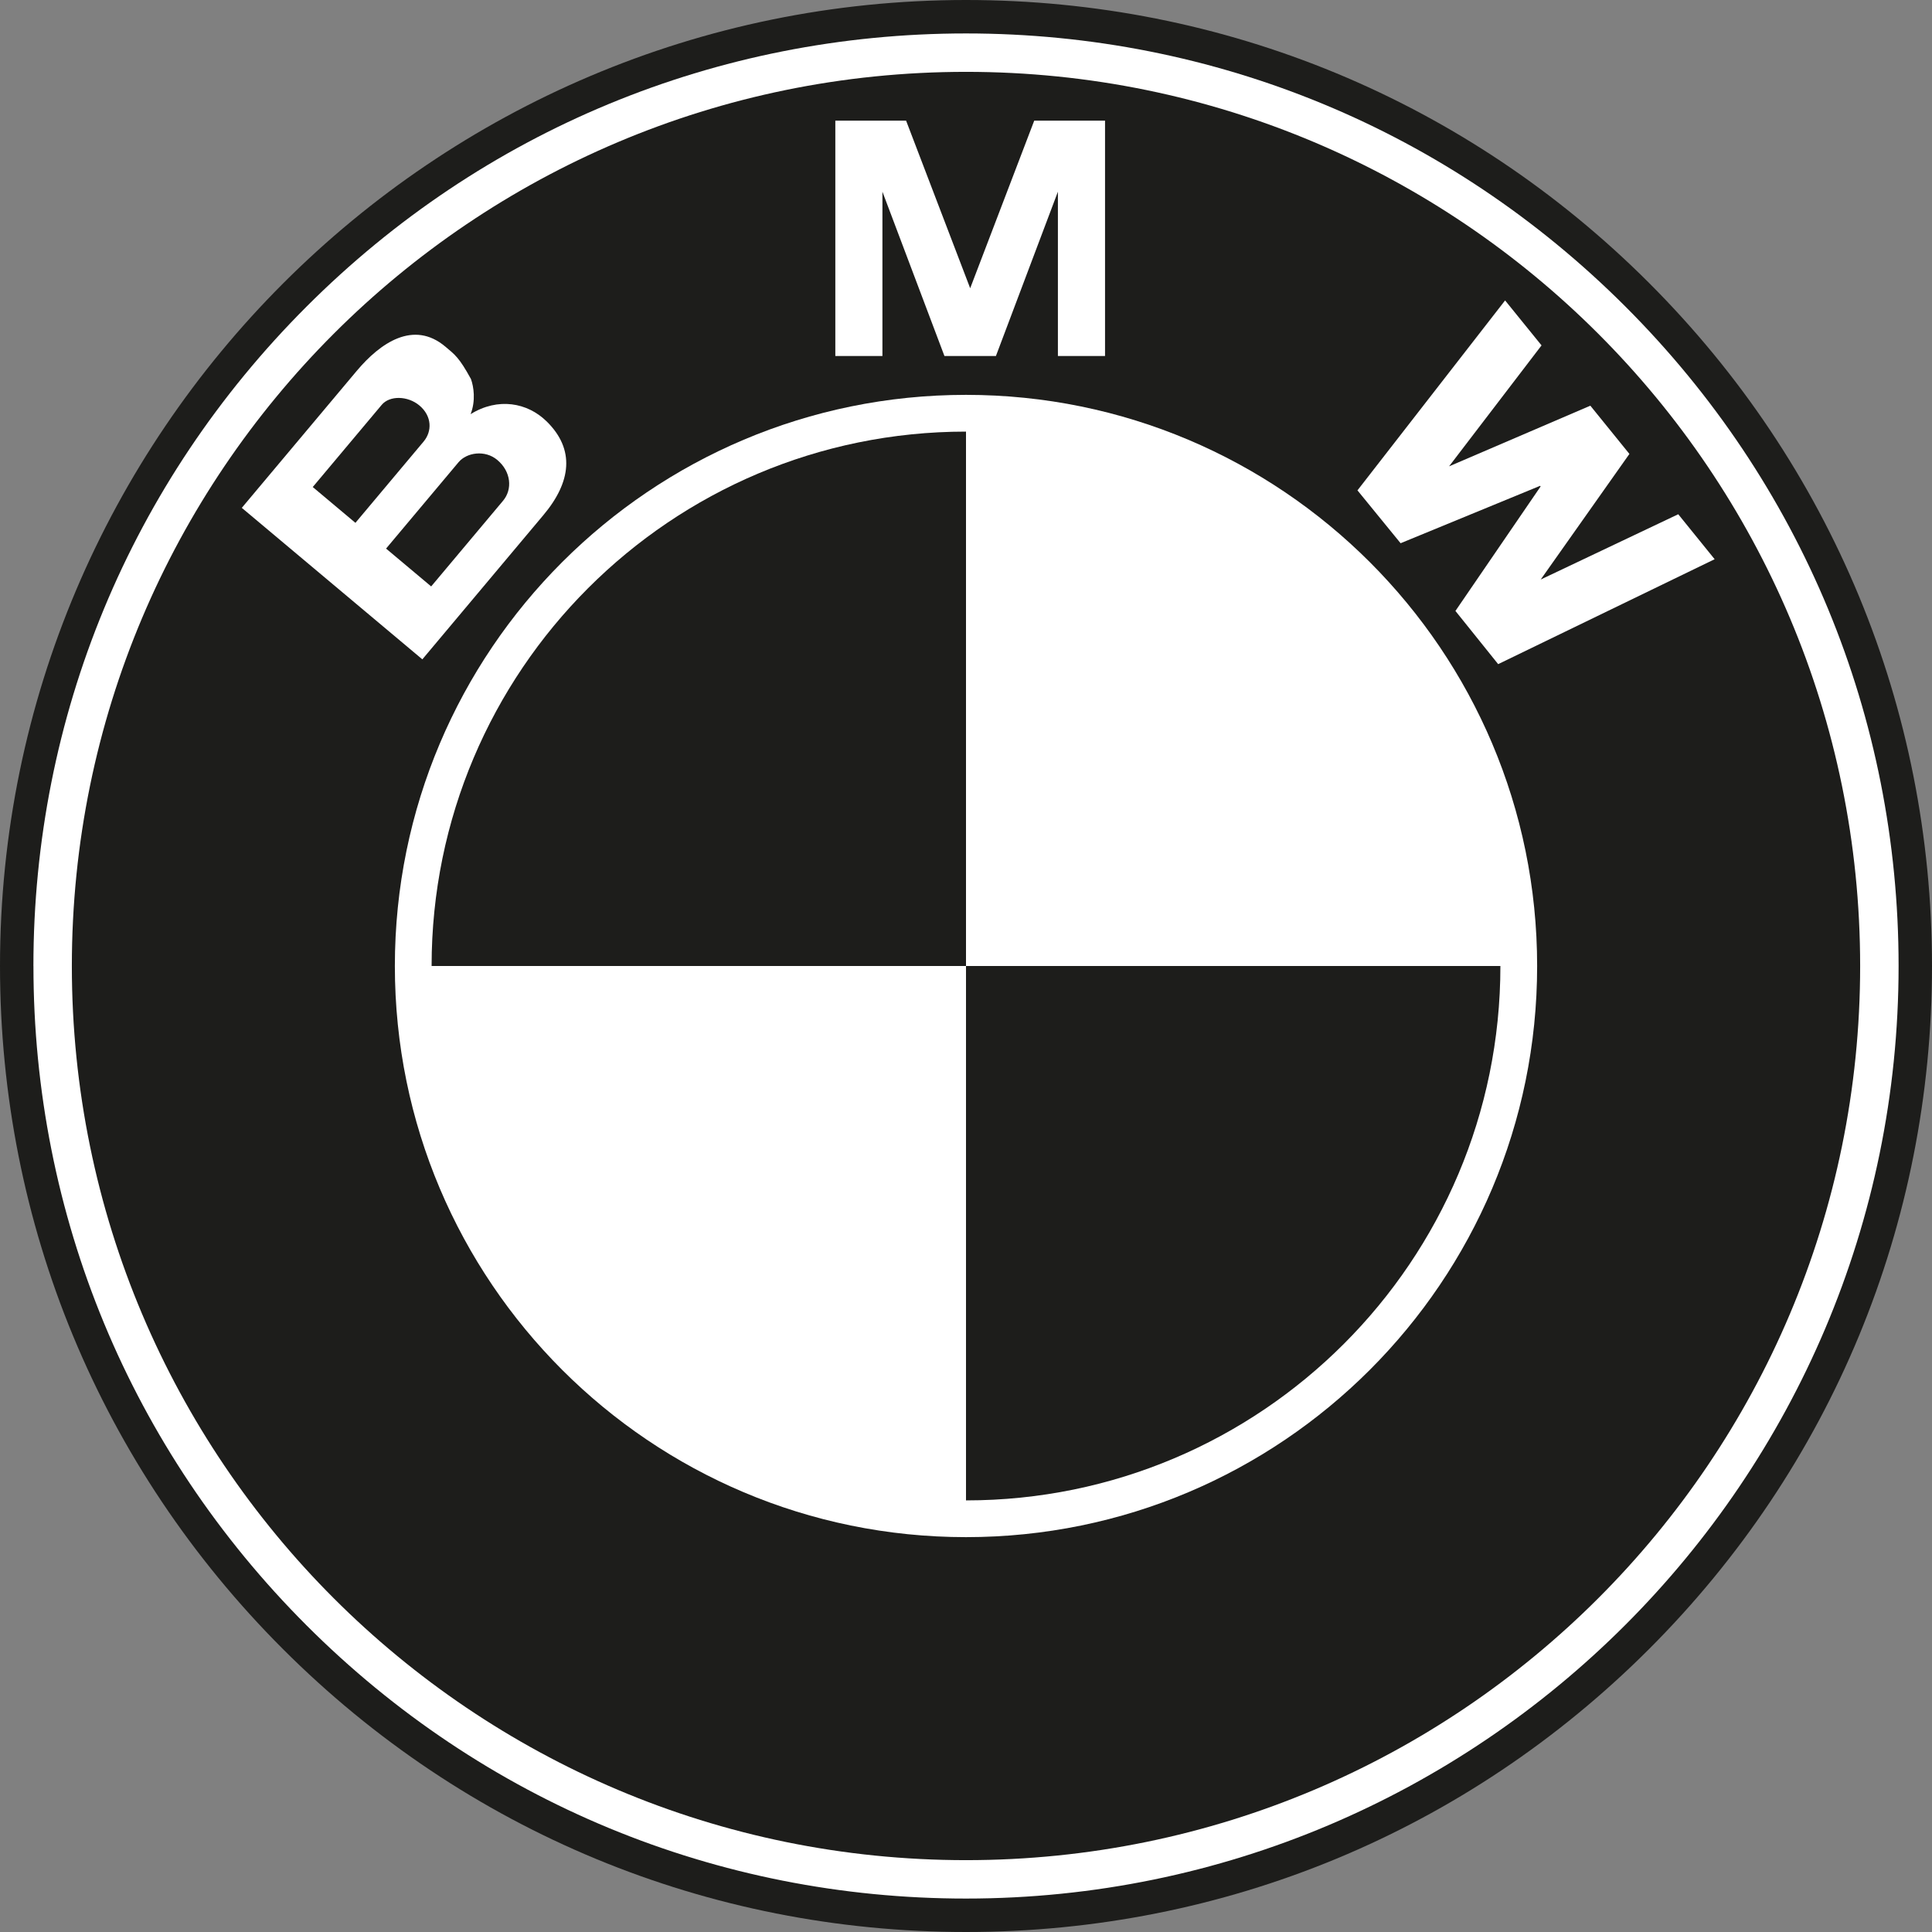 <?xml version="1.0" encoding="UTF-8"?> <svg xmlns="http://www.w3.org/2000/svg" id="Layer_2" data-name="Layer 2" viewBox="0 0 580 580"><rect x="0" y="0" width="580" height="580" fill="#808080" stroke="none"/><defs><style> .cls-1 { fill: #fff; } .cls-2 { fill: #1d1d1b; } </style></defs><g id="Layer_2-2" data-name="Layer 2"><g id="Layer_1-2" data-name="Layer 1-2"><g><path class="cls-2" d="M290,580c77.46,0,150.29-30.17,205.06-84.94,54.78-54.77,84.94-127.6,84.94-205.06s-30.17-150.29-84.94-205.06C440.29,30.17,367.46,0,290,0,130.09,0,0,130.09,0,290c0,77.46,30.17,150.29,84.94,205.06,54.77,54.78,127.6,84.94,205.06,84.94h0Z"></path><path class="cls-1" d="M10.03,290c0-74.78,29.12-145.09,82-197.96C144.91,39.15,215.22,10.04,290,10.04s145.09,29.12,197.97,82c52.88,52.88,82,123.18,82,197.96,0,154.38-125.59,279.96-279.97,279.96-74.78,0-145.08-29.12-197.96-82-52.88-52.88-82-123.19-82-197.96h0Z"></path><path class="cls-2" d="M290,21.57C141.75,21.57,21.57,141.75,21.57,290s120.18,268.43,268.43,268.43,268.43-120.18,268.43-268.43S438.25,21.57,290,21.57h0Z"></path><path class="cls-1" d="M290,461.46c-94.69,0-171.46-76.77-171.46-171.46s76.77-171.46,171.46-171.46,171.46,76.77,171.46,171.46-76.77,171.46-171.46,171.46h0Z"></path><path class="cls-2" d="M129.57,290h160.43v-160.43c-88.6,0-160.43,71.83-160.43,160.43h0Z"></path><path class="cls-2" d="M290,290v160.43c88.6,0,160.43-71.83,160.43-160.43h-160.43Z"></path><path class="cls-1" d="M164,126.41c-5.68-5.52-14.47-7.19-22.72-2.08,1.58-4.08.93-8.25.1-10.55-3.55-6.48-4.79-7.29-7.72-9.75-9.48-7.96-19.46-1.16-26.59,7.34l-34.48,41.09,54.2,45.48,36.36-43.33c8.31-9.9,9.59-19.71.86-28.2h-.01Z"></path><polygon class="cls-1" points="298.98 106.88 317.59 57.55 317.59 106.88 331.74 106.88 331.74 36.23 310.48 36.23 291.15 86.81 291.36 86.81 272.02 36.23 250.77 36.23 250.77 106.88 264.91 106.88 264.91 57.55 283.53 106.88 298.98 106.88"></polygon><polygon class="cls-1" points="489.16 136.27 462.53 173.98 503.82 154.38 514.75 167.88 449.76 199.38 436.93 183.41 462.5 146.04 462.35 145.85 420.47 163.08 407.52 147.21 451.84 90.19 462.78 103.69 435.02 140 477.43 121.79 489.16 136.27"></polygon><path class="cls-2" d="M114.59,121.54c2.4-2.86,7.82-2.74,11.31.18,3.83,3.22,3.84,7.78,1.27,10.84l-20.47,24.4-12.81-10.75,20.71-24.68h0Z"></path><path class="cls-2" d="M151.02,150.33l-21.58,25.72-13.54-11.36,21.76-25.93c2.46-2.93,7.94-3.78,11.63-.68,4.18,3.51,4.6,8.83,1.73,12.25h0Z"></path></g></g></g></svg> 